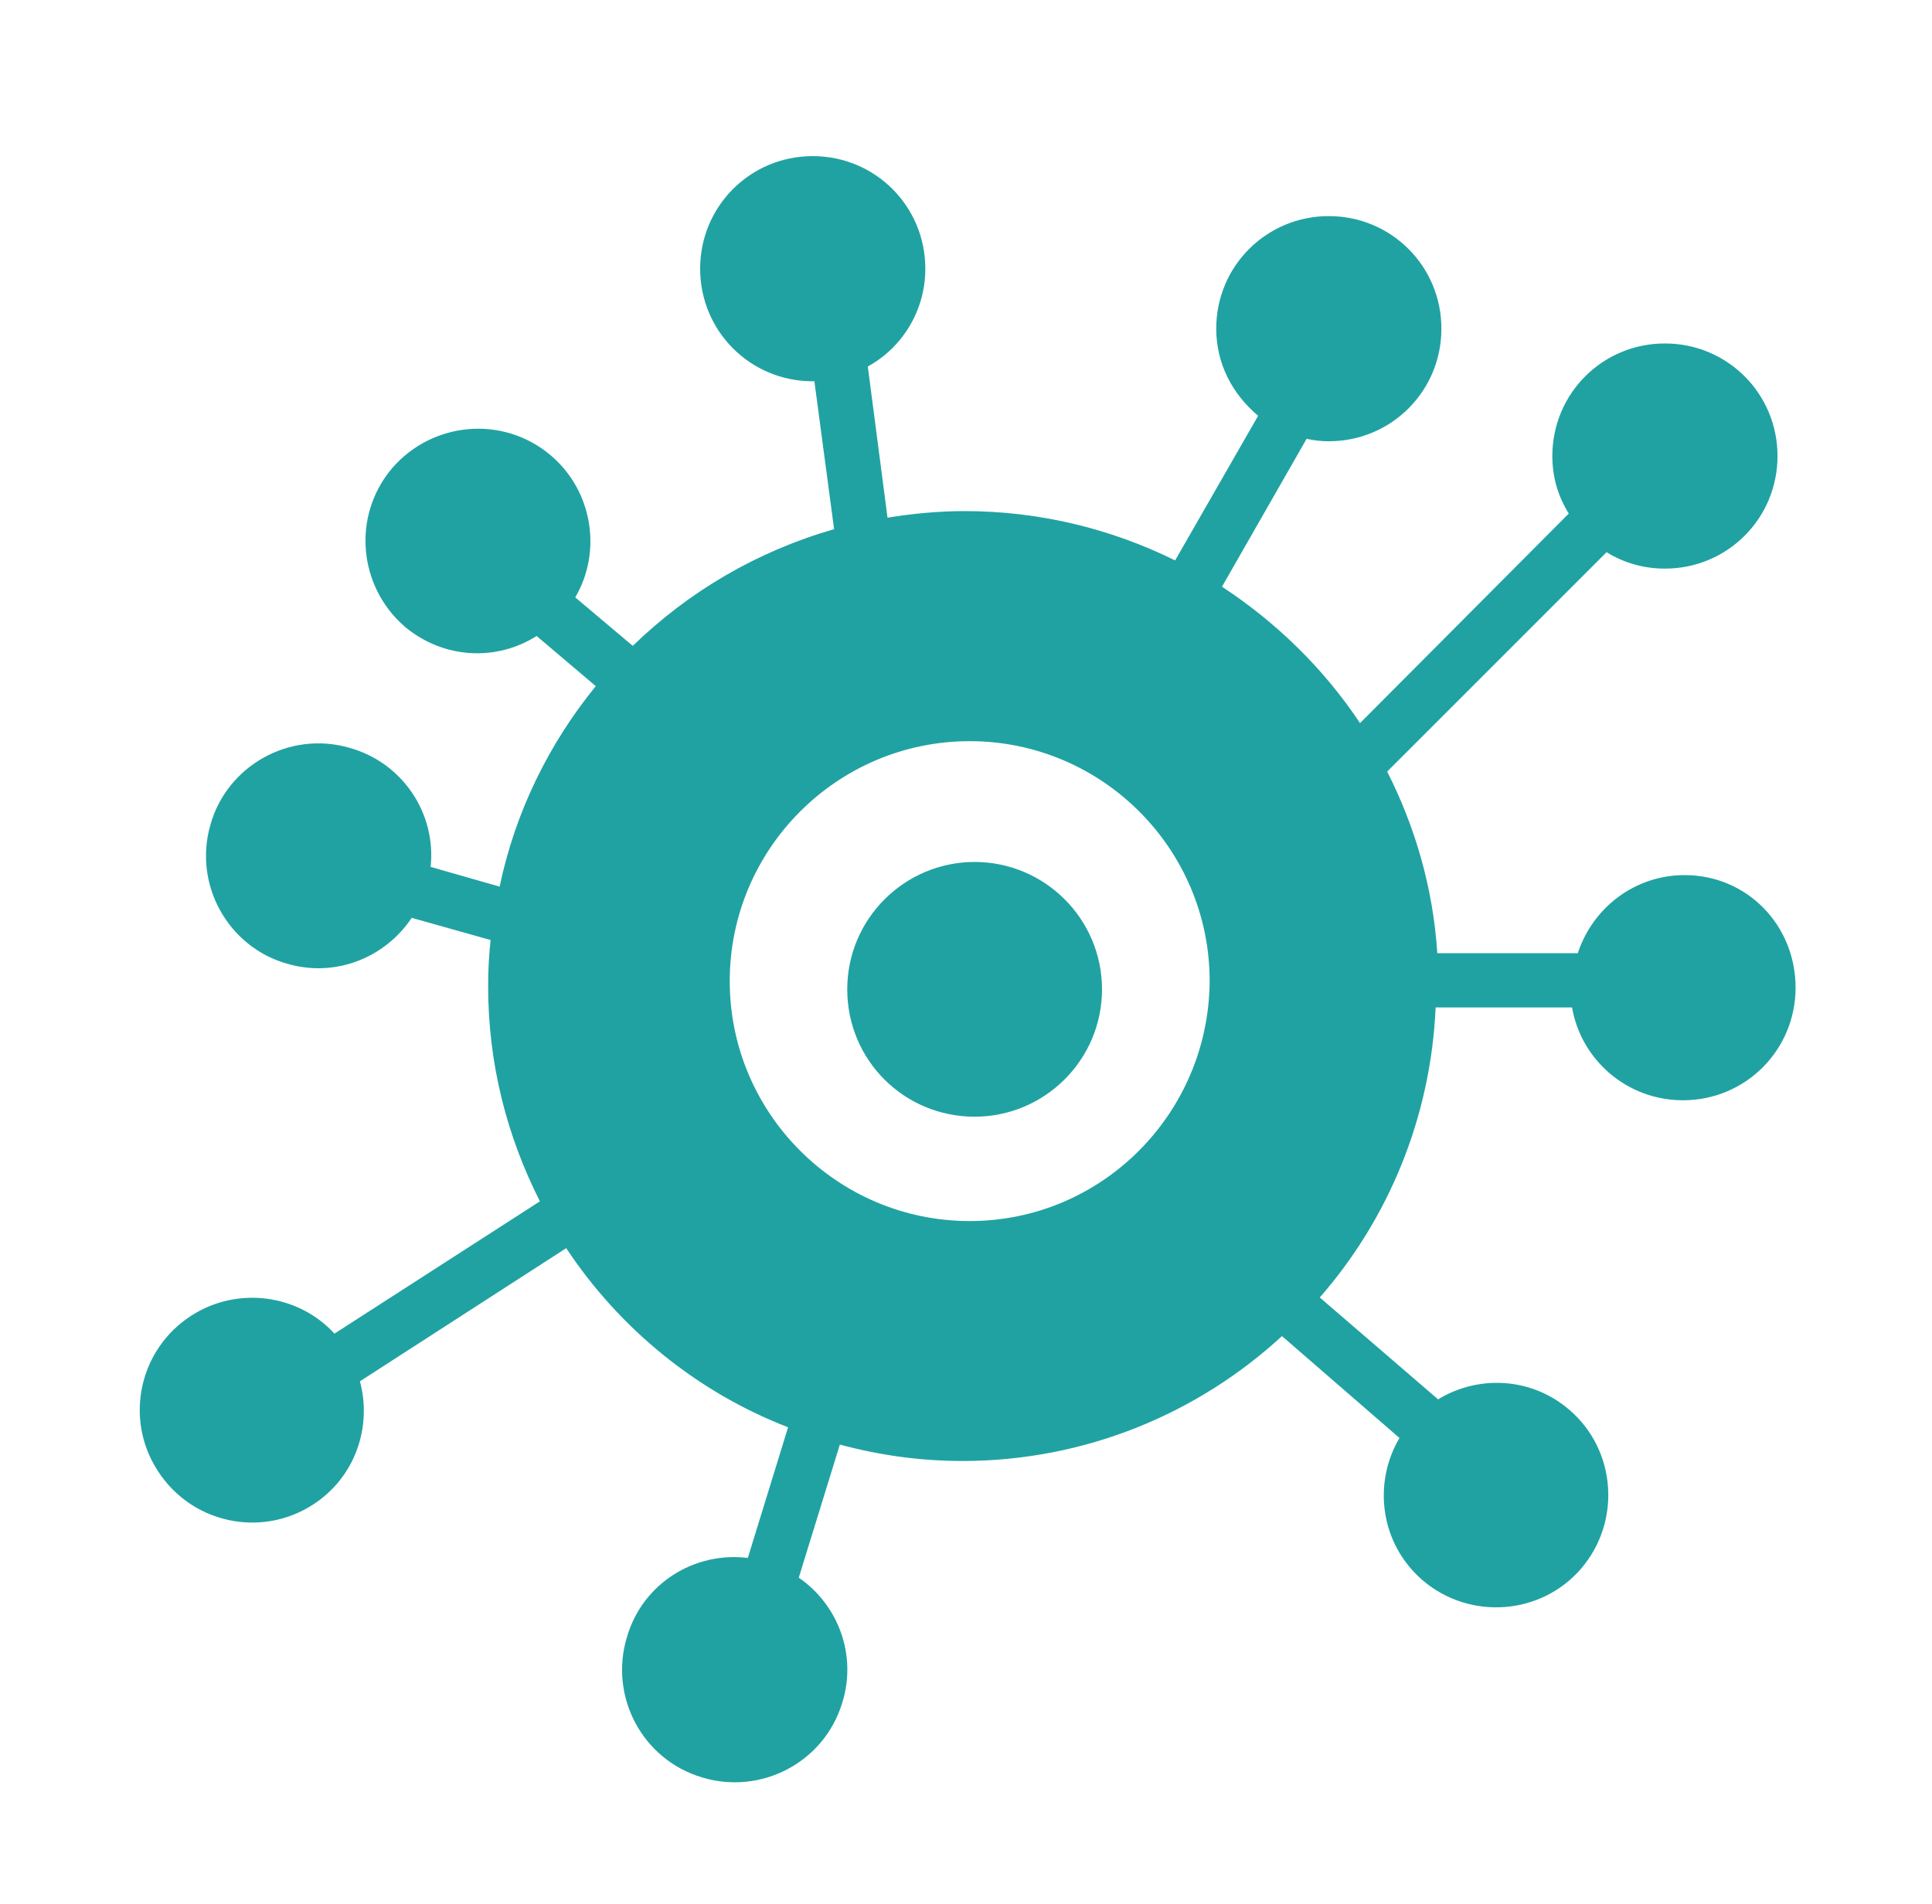 <?xml version="1.0" encoding="utf-8"?>
<!-- Generator: Adobe Illustrator 23.1.1, SVG Export Plug-In . SVG Version: 6.00 Build 0)  -->
<svg version="1.1" id="图层_1" xmlns="http://www.w3.org/2000/svg" xmlns:xlink="http://www.w3.org/1999/xlink" x="0px" y="0px"
	 viewBox="0 0 235.1 231.7" style="enable-background:new 0 0 235.1 231.7;" xml:space="preserve">
<style type="text/css">
	.st0{fill:#20a2a2;}
</style>
<title>BIgsub页面 2</title>
<g>
	<path class="st0" d="M118.6,104.9c-8.5,0-15.5,6.9-15.5,15.5s6.9,15.5,15.5,15.5c8.5,0,15.5-6.9,15.5-15.5S127.1,104.9,118.6,104.9
		z"/>
	<path class="st0" d="M205,106.5c-6.1,0-11.2,4-13,9.5h-17.1c-0.5-7.9-2.7-15.4-6.1-22.1l26.7-26.7c2.1,1.3,4.5,2,7.1,2
		c7.6,0,13.7-6.1,13.7-13.7c0-7.6-6.1-13.7-13.7-13.7c-7.6,0-13.7,6.1-13.7,13.7c0,2.6,0.7,4.9,2,7L165.5,88
		c-4.4-6.6-10.1-12.2-16.8-16.6L159,53.4c0.9,0.2,1.7,0.3,2.7,0.3c7.6,0,13.7-6.1,13.7-13.7s-6.1-13.7-13.7-13.7S148,32.4,148,40
		c0,4.3,2,8,5.1,10.6l-10.1,17.6c-7.7-3.8-16.4-6-25.6-6c-3.2,0-6.3,0.3-9.4,0.8l-2.4-18.4c4.2-2.3,7-6.8,7-11.9
		c0-7.6-6.1-13.7-13.7-13.7c-7.6,0-13.7,6.1-13.7,13.7s6.1,13.7,13.7,13.7c0.1,0,0.1,0,0.2,0l2.4,18c-9.4,2.7-17.7,7.6-24.5,14.2
		l-7-5.9c3.3-5.6,2.1-13-3-17.3c-5.8-4.9-14.4-4.1-19.3,1.6c-4.9,5.8-4.1,14.4,1.6,19.3c4.7,3.9,11.1,4.2,16,1.1l7.2,6.1
		c-5.7,7-9.8,15.3-11.7,24.4l-8.4-2.4c0.7-6.5-3.4-12.7-9.9-14.5c-7.3-2.1-14.9,2.2-16.9,9.4c-2.1,7.3,2.2,14.9,9.4,16.9
		c5.9,1.7,11.9-0.8,15.1-5.6l9.6,2.7c-0.2,1.8-0.3,3.7-0.3,5.6c0,9.5,2.3,18.3,6.3,26.2l-25,16.1c-4.4-4.8-11.8-5.8-17.4-2.2
		c-6.4,4.1-8.2,12.6-4.1,18.9c4.1,6.4,12.6,8.2,18.9,4.1c5.1-3.3,7.2-9.4,5.7-15l25.1-16.2c6.5,9.8,15.9,17.5,27,21.8l-4.9,15.9
		c-6.5-0.8-12.8,3.1-14.7,9.6c-2.2,7.2,1.8,14.9,9.1,17.1c7.2,2.2,14.9-1.8,17.1-9.1c1.8-5.8-0.5-11.9-5.3-15.2l5-16.2
		c4.8,1.3,9.8,2,14.9,2c15,0,28.7-5.8,38.9-15.2l14.3,12.4c-3.3,5.6-2.3,12.9,2.8,17.3c5.7,4.9,14.4,4.3,19.3-1.4
		c4.9-5.7,4.3-14.4-1.4-19.3c-4.6-4-11.1-4.3-16-1.3l-14.4-12.4c8.3-9.5,13.5-21.8,14.1-35.3h16.6c1.1,6.4,6.7,11.3,13.5,11.3
		c7.6,0,13.7-6.1,13.7-13.7S212.6,106.5,205,106.5z M118,148.6c-16.1,0-29.2-13.1-29.2-29.2c0-16.1,13.1-29.2,29.2-29.2
		c16.1,0,29.2,13.1,29.2,29.2C147.1,135.5,134.1,148.6,118,148.6z"/>
</g>
</svg>
